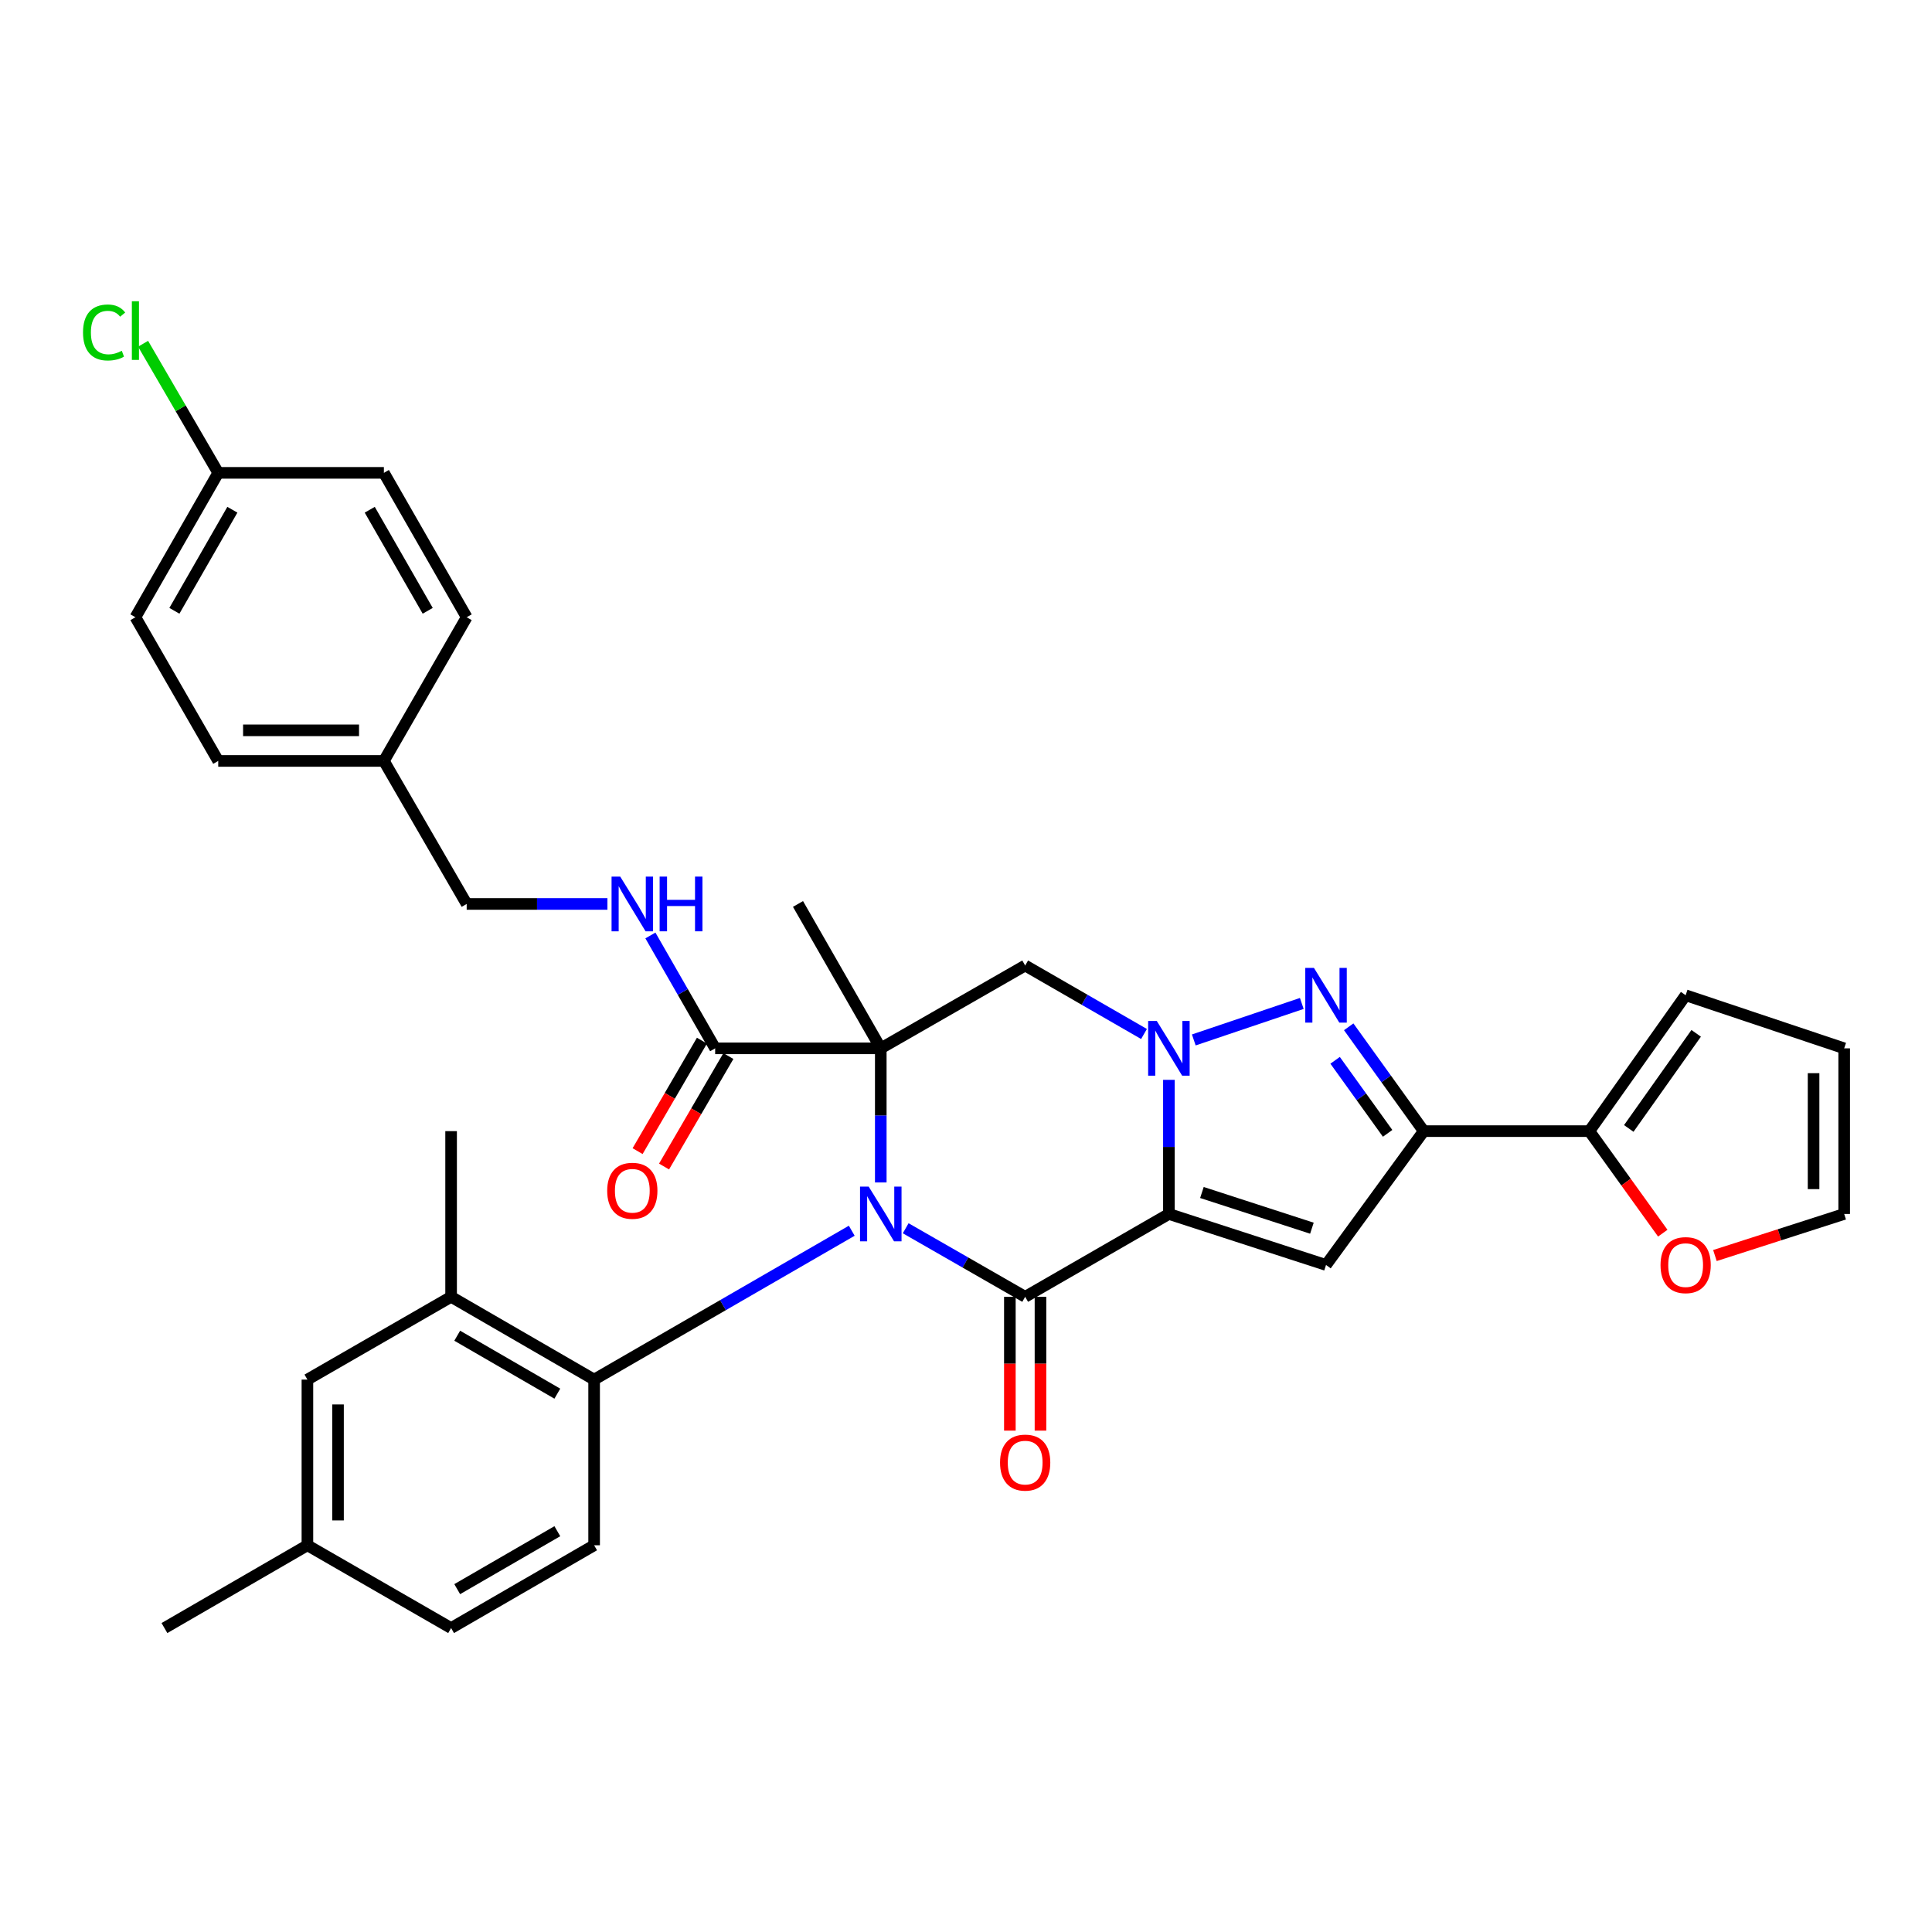<?xml version='1.0' encoding='iso-8859-1'?>
<svg version='1.1' baseProfile='full'
              xmlns='http://www.w3.org/2000/svg'
                      xmlns:rdkit='http://www.rdkit.org/xml'
                      xmlns:xlink='http://www.w3.org/1999/xlink'
                  xml:space='preserve'
width='1000px' height='1000px' viewBox='0 0 1000 1000'>
<!-- END OF HEADER -->
<rect style='opacity:1.0;fill:#FFFFFF;stroke:none' width='1000' height='1000' x='0' y='0'> </rect>
<path class='bond-2' d='M 605.02,628.344 L 605.02,593.635' style='fill:none;fill-rule:evenodd;stroke:#000000;stroke-width:6px;stroke-linecap:butt;stroke-linejoin:miter;stroke-opacity:1' />
<path class='bond-2' d='M 605.02,593.635 L 605.02,558.925' style='fill:none;fill-rule:evenodd;stroke:#0000FF;stroke-width:6px;stroke-linecap:butt;stroke-linejoin:miter;stroke-opacity:1' />
<path class='bond-3' d='M 605.02,628.344 L 530.626,671.227' style='fill:none;fill-rule:evenodd;stroke:#000000;stroke-width:6px;stroke-linecap:butt;stroke-linejoin:miter;stroke-opacity:1' />
<path class='bond-5' d='M 605.02,628.344 L 686.35,654.741' style='fill:none;fill-rule:evenodd;stroke:#000000;stroke-width:6px;stroke-linecap:butt;stroke-linejoin:miter;stroke-opacity:1' />
<path class='bond-5' d='M 622.111,617.234 L 679.042,635.712' style='fill:none;fill-rule:evenodd;stroke:#000000;stroke-width:6px;stroke-linecap:butt;stroke-linejoin:miter;stroke-opacity:1' />
<path class='bond-0' d='M 468.783,635.743 L 499.705,653.485' style='fill:none;fill-rule:evenodd;stroke:#0000FF;stroke-width:6px;stroke-linecap:butt;stroke-linejoin:miter;stroke-opacity:1' />
<path class='bond-0' d='M 499.705,653.485 L 530.626,671.227' style='fill:none;fill-rule:evenodd;stroke:#000000;stroke-width:6px;stroke-linecap:butt;stroke-linejoin:miter;stroke-opacity:1' />
<path class='bond-1' d='M 455.889,612.041 L 455.889,577.332' style='fill:none;fill-rule:evenodd;stroke:#0000FF;stroke-width:6px;stroke-linecap:butt;stroke-linejoin:miter;stroke-opacity:1' />
<path class='bond-1' d='M 455.889,577.332 L 455.889,542.622' style='fill:none;fill-rule:evenodd;stroke:#000000;stroke-width:6px;stroke-linecap:butt;stroke-linejoin:miter;stroke-opacity:1' />
<path class='bond-8' d='M 440.865,637.025 L 374.19,675.55' style='fill:none;fill-rule:evenodd;stroke:#0000FF;stroke-width:6px;stroke-linecap:butt;stroke-linejoin:miter;stroke-opacity:1' />
<path class='bond-8' d='M 374.19,675.55 L 307.515,714.075' style='fill:none;fill-rule:evenodd;stroke:#000000;stroke-width:6px;stroke-linecap:butt;stroke-linejoin:miter;stroke-opacity:1' />
<path class='bond-9' d='M 455.889,542.622 L 370.167,542.622' style='fill:none;fill-rule:evenodd;stroke:#000000;stroke-width:6px;stroke-linecap:butt;stroke-linejoin:miter;stroke-opacity:1' />
<path class='bond-21' d='M 455.889,542.622 L 413.041,467.885' style='fill:none;fill-rule:evenodd;stroke:#000000;stroke-width:6px;stroke-linecap:butt;stroke-linejoin:miter;stroke-opacity:1' />
<path class='bond-35' d='M 455.889,542.622 L 530.626,499.748' style='fill:none;fill-rule:evenodd;stroke:#000000;stroke-width:6px;stroke-linecap:butt;stroke-linejoin:miter;stroke-opacity:1' />
<path class='bond-4' d='M 617.907,538.268 L 673.804,519.382' style='fill:none;fill-rule:evenodd;stroke:#0000FF;stroke-width:6px;stroke-linecap:butt;stroke-linejoin:miter;stroke-opacity:1' />
<path class='bond-7' d='M 592.134,535.195 L 561.38,517.472' style='fill:none;fill-rule:evenodd;stroke:#0000FF;stroke-width:6px;stroke-linecap:butt;stroke-linejoin:miter;stroke-opacity:1' />
<path class='bond-7' d='M 561.38,517.472 L 530.626,499.748' style='fill:none;fill-rule:evenodd;stroke:#000000;stroke-width:6px;stroke-linecap:butt;stroke-linejoin:miter;stroke-opacity:1' />
<path class='bond-13' d='M 522.705,671.227 L 522.705,705.861' style='fill:none;fill-rule:evenodd;stroke:#000000;stroke-width:6px;stroke-linecap:butt;stroke-linejoin:miter;stroke-opacity:1' />
<path class='bond-13' d='M 522.705,705.861 L 522.705,740.495' style='fill:none;fill-rule:evenodd;stroke:#FF0000;stroke-width:6px;stroke-linecap:butt;stroke-linejoin:miter;stroke-opacity:1' />
<path class='bond-13' d='M 538.548,671.227 L 538.548,705.861' style='fill:none;fill-rule:evenodd;stroke:#000000;stroke-width:6px;stroke-linecap:butt;stroke-linejoin:miter;stroke-opacity:1' />
<path class='bond-13' d='M 538.548,705.861 L 538.548,740.495' style='fill:none;fill-rule:evenodd;stroke:#FF0000;stroke-width:6px;stroke-linecap:butt;stroke-linejoin:miter;stroke-opacity:1' />
<path class='bond-34' d='M 698.089,531.468 L 717.503,558.469' style='fill:none;fill-rule:evenodd;stroke:#0000FF;stroke-width:6px;stroke-linecap:butt;stroke-linejoin:miter;stroke-opacity:1' />
<path class='bond-34' d='M 717.503,558.469 L 736.918,585.47' style='fill:none;fill-rule:evenodd;stroke:#000000;stroke-width:6px;stroke-linecap:butt;stroke-linejoin:miter;stroke-opacity:1' />
<path class='bond-34' d='M 691.05,548.817 L 704.64,567.718' style='fill:none;fill-rule:evenodd;stroke:#0000FF;stroke-width:6px;stroke-linecap:butt;stroke-linejoin:miter;stroke-opacity:1' />
<path class='bond-34' d='M 704.64,567.718 L 718.23,586.619' style='fill:none;fill-rule:evenodd;stroke:#000000;stroke-width:6px;stroke-linecap:butt;stroke-linejoin:miter;stroke-opacity:1' />
<path class='bond-6' d='M 686.35,654.741 L 736.918,585.47' style='fill:none;fill-rule:evenodd;stroke:#000000;stroke-width:6px;stroke-linecap:butt;stroke-linejoin:miter;stroke-opacity:1' />
<path class='bond-10' d='M 736.918,585.47 L 822.648,585.47' style='fill:none;fill-rule:evenodd;stroke:#000000;stroke-width:6px;stroke-linecap:butt;stroke-linejoin:miter;stroke-opacity:1' />
<path class='bond-11' d='M 307.515,714.075 L 233.491,671.227' style='fill:none;fill-rule:evenodd;stroke:#000000;stroke-width:6px;stroke-linecap:butt;stroke-linejoin:miter;stroke-opacity:1' />
<path class='bond-11' d='M 288.474,721.36 L 236.657,691.366' style='fill:none;fill-rule:evenodd;stroke:#000000;stroke-width:6px;stroke-linecap:butt;stroke-linejoin:miter;stroke-opacity:1' />
<path class='bond-14' d='M 307.515,714.075 L 307.515,799.832' style='fill:none;fill-rule:evenodd;stroke:#000000;stroke-width:6px;stroke-linecap:butt;stroke-linejoin:miter;stroke-opacity:1' />
<path class='bond-12' d='M 370.167,542.622 L 353.406,513.411' style='fill:none;fill-rule:evenodd;stroke:#000000;stroke-width:6px;stroke-linecap:butt;stroke-linejoin:miter;stroke-opacity:1' />
<path class='bond-12' d='M 353.406,513.411 L 336.645,484.199' style='fill:none;fill-rule:evenodd;stroke:#0000FF;stroke-width:6px;stroke-linecap:butt;stroke-linejoin:miter;stroke-opacity:1' />
<path class='bond-18' d='M 363.322,538.636 L 346.67,567.229' style='fill:none;fill-rule:evenodd;stroke:#000000;stroke-width:6px;stroke-linecap:butt;stroke-linejoin:miter;stroke-opacity:1' />
<path class='bond-18' d='M 346.67,567.229 L 330.019,595.822' style='fill:none;fill-rule:evenodd;stroke:#FF0000;stroke-width:6px;stroke-linecap:butt;stroke-linejoin:miter;stroke-opacity:1' />
<path class='bond-18' d='M 377.013,546.609 L 360.361,575.202' style='fill:none;fill-rule:evenodd;stroke:#000000;stroke-width:6px;stroke-linecap:butt;stroke-linejoin:miter;stroke-opacity:1' />
<path class='bond-18' d='M 360.361,575.202 L 343.71,603.795' style='fill:none;fill-rule:evenodd;stroke:#FF0000;stroke-width:6px;stroke-linecap:butt;stroke-linejoin:miter;stroke-opacity:1' />
<path class='bond-15' d='M 822.648,585.47 L 841.648,611.879' style='fill:none;fill-rule:evenodd;stroke:#000000;stroke-width:6px;stroke-linecap:butt;stroke-linejoin:miter;stroke-opacity:1' />
<path class='bond-15' d='M 841.648,611.879 L 860.648,638.288' style='fill:none;fill-rule:evenodd;stroke:#FF0000;stroke-width:6px;stroke-linecap:butt;stroke-linejoin:miter;stroke-opacity:1' />
<path class='bond-16' d='M 822.648,585.47 L 872.485,515.142' style='fill:none;fill-rule:evenodd;stroke:#000000;stroke-width:6px;stroke-linecap:butt;stroke-linejoin:miter;stroke-opacity:1' />
<path class='bond-16' d='M 843.051,584.081 L 877.936,534.852' style='fill:none;fill-rule:evenodd;stroke:#000000;stroke-width:6px;stroke-linecap:butt;stroke-linejoin:miter;stroke-opacity:1' />
<path class='bond-17' d='M 233.491,671.227 L 159.114,714.075' style='fill:none;fill-rule:evenodd;stroke:#000000;stroke-width:6px;stroke-linecap:butt;stroke-linejoin:miter;stroke-opacity:1' />
<path class='bond-32' d='M 233.491,671.227 L 233.491,585.47' style='fill:none;fill-rule:evenodd;stroke:#000000;stroke-width:6px;stroke-linecap:butt;stroke-linejoin:miter;stroke-opacity:1' />
<path class='bond-22' d='M 314.401,467.885 L 277.977,467.885' style='fill:none;fill-rule:evenodd;stroke:#0000FF;stroke-width:6px;stroke-linecap:butt;stroke-linejoin:miter;stroke-opacity:1' />
<path class='bond-22' d='M 277.977,467.885 L 241.553,467.885' style='fill:none;fill-rule:evenodd;stroke:#000000;stroke-width:6px;stroke-linecap:butt;stroke-linejoin:miter;stroke-opacity:1' />
<path class='bond-23' d='M 307.515,799.832 L 233.491,842.68' style='fill:none;fill-rule:evenodd;stroke:#000000;stroke-width:6px;stroke-linecap:butt;stroke-linejoin:miter;stroke-opacity:1' />
<path class='bond-23' d='M 288.474,792.548 L 236.657,822.541' style='fill:none;fill-rule:evenodd;stroke:#000000;stroke-width:6px;stroke-linecap:butt;stroke-linejoin:miter;stroke-opacity:1' />
<path class='bond-19' d='M 887.64,649.866 L 921.093,639.105' style='fill:none;fill-rule:evenodd;stroke:#FF0000;stroke-width:6px;stroke-linecap:butt;stroke-linejoin:miter;stroke-opacity:1' />
<path class='bond-19' d='M 921.093,639.105 L 954.545,628.344' style='fill:none;fill-rule:evenodd;stroke:#000000;stroke-width:6px;stroke-linecap:butt;stroke-linejoin:miter;stroke-opacity:1' />
<path class='bond-20' d='M 872.485,515.142 L 954.545,542.622' style='fill:none;fill-rule:evenodd;stroke:#000000;stroke-width:6px;stroke-linecap:butt;stroke-linejoin:miter;stroke-opacity:1' />
<path class='bond-37' d='M 159.114,714.075 L 159.114,799.832' style='fill:none;fill-rule:evenodd;stroke:#000000;stroke-width:6px;stroke-linecap:butt;stroke-linejoin:miter;stroke-opacity:1' />
<path class='bond-37' d='M 174.958,726.939 L 174.958,786.969' style='fill:none;fill-rule:evenodd;stroke:#000000;stroke-width:6px;stroke-linecap:butt;stroke-linejoin:miter;stroke-opacity:1' />
<path class='bond-36' d='M 954.545,628.344 L 954.545,542.622' style='fill:none;fill-rule:evenodd;stroke:#000000;stroke-width:6px;stroke-linecap:butt;stroke-linejoin:miter;stroke-opacity:1' />
<path class='bond-36' d='M 938.702,615.486 L 938.702,555.48' style='fill:none;fill-rule:evenodd;stroke:#000000;stroke-width:6px;stroke-linecap:butt;stroke-linejoin:miter;stroke-opacity:1' />
<path class='bond-26' d='M 241.553,467.885 L 198.697,393.861' style='fill:none;fill-rule:evenodd;stroke:#000000;stroke-width:6px;stroke-linecap:butt;stroke-linejoin:miter;stroke-opacity:1' />
<path class='bond-24' d='M 233.491,842.68 L 159.114,799.832' style='fill:none;fill-rule:evenodd;stroke:#000000;stroke-width:6px;stroke-linecap:butt;stroke-linejoin:miter;stroke-opacity:1' />
<path class='bond-33' d='M 159.114,799.832 L 85.116,842.68' style='fill:none;fill-rule:evenodd;stroke:#000000;stroke-width:6px;stroke-linecap:butt;stroke-linejoin:miter;stroke-opacity:1' />
<path class='bond-25' d='M 112.957,244.747 L 70.091,319.484' style='fill:none;fill-rule:evenodd;stroke:#000000;stroke-width:6px;stroke-linecap:butt;stroke-linejoin:miter;stroke-opacity:1' />
<path class='bond-25' d='M 120.271,263.84 L 90.265,316.156' style='fill:none;fill-rule:evenodd;stroke:#000000;stroke-width:6px;stroke-linecap:butt;stroke-linejoin:miter;stroke-opacity:1' />
<path class='bond-27' d='M 112.957,244.747 L 93.509,211.338' style='fill:none;fill-rule:evenodd;stroke:#000000;stroke-width:6px;stroke-linecap:butt;stroke-linejoin:miter;stroke-opacity:1' />
<path class='bond-27' d='M 93.509,211.338 L 74.062,177.93' style='fill:none;fill-rule:evenodd;stroke:#00CC00;stroke-width:6px;stroke-linecap:butt;stroke-linejoin:miter;stroke-opacity:1' />
<path class='bond-38' d='M 112.957,244.747 L 198.697,244.747' style='fill:none;fill-rule:evenodd;stroke:#000000;stroke-width:6px;stroke-linecap:butt;stroke-linejoin:miter;stroke-opacity:1' />
<path class='bond-30' d='M 198.697,393.861 L 241.553,319.484' style='fill:none;fill-rule:evenodd;stroke:#000000;stroke-width:6px;stroke-linecap:butt;stroke-linejoin:miter;stroke-opacity:1' />
<path class='bond-31' d='M 198.697,393.861 L 112.957,393.861' style='fill:none;fill-rule:evenodd;stroke:#000000;stroke-width:6px;stroke-linecap:butt;stroke-linejoin:miter;stroke-opacity:1' />
<path class='bond-31' d='M 185.836,378.017 L 125.818,378.017' style='fill:none;fill-rule:evenodd;stroke:#000000;stroke-width:6px;stroke-linecap:butt;stroke-linejoin:miter;stroke-opacity:1' />
<path class='bond-28' d='M 198.697,244.747 L 241.553,319.484' style='fill:none;fill-rule:evenodd;stroke:#000000;stroke-width:6px;stroke-linecap:butt;stroke-linejoin:miter;stroke-opacity:1' />
<path class='bond-28' d='M 191.381,263.839 L 221.381,316.155' style='fill:none;fill-rule:evenodd;stroke:#000000;stroke-width:6px;stroke-linecap:butt;stroke-linejoin:miter;stroke-opacity:1' />
<path class='bond-29' d='M 70.091,319.484 L 112.957,393.861' style='fill:none;fill-rule:evenodd;stroke:#000000;stroke-width:6px;stroke-linecap:butt;stroke-linejoin:miter;stroke-opacity:1' />
<path  class='atom-1' d='M 449.629 614.184
L 458.909 629.184
Q 459.829 630.664, 461.309 633.344
Q 462.789 636.024, 462.869 636.184
L 462.869 614.184
L 466.629 614.184
L 466.629 642.504
L 462.749 642.504
L 452.789 626.104
Q 451.629 624.184, 450.389 621.984
Q 449.189 619.784, 448.829 619.104
L 448.829 642.504
L 445.149 642.504
L 445.149 614.184
L 449.629 614.184
' fill='#0000FF'/>
<path  class='atom-3' d='M 598.76 528.462
L 608.04 543.462
Q 608.96 544.942, 610.44 547.622
Q 611.92 550.302, 612 550.462
L 612 528.462
L 615.76 528.462
L 615.76 556.782
L 611.88 556.782
L 601.92 540.382
Q 600.76 538.462, 599.52 536.262
Q 598.32 534.062, 597.96 533.382
L 597.96 556.782
L 594.28 556.782
L 594.28 528.462
L 598.76 528.462
' fill='#0000FF'/>
<path  class='atom-5' d='M 680.09 500.982
L 689.37 515.982
Q 690.29 517.462, 691.77 520.142
Q 693.25 522.822, 693.33 522.982
L 693.33 500.982
L 697.09 500.982
L 697.09 529.302
L 693.21 529.302
L 683.25 512.902
Q 682.09 510.982, 680.85 508.782
Q 679.65 506.582, 679.29 505.902
L 679.29 529.302
L 675.61 529.302
L 675.61 500.982
L 680.09 500.982
' fill='#0000FF'/>
<path  class='atom-13' d='M 321.024 453.725
L 330.304 468.725
Q 331.224 470.205, 332.704 472.885
Q 334.184 475.565, 334.264 475.725
L 334.264 453.725
L 338.024 453.725
L 338.024 482.045
L 334.144 482.045
L 324.184 465.645
Q 323.024 463.725, 321.784 461.525
Q 320.584 459.325, 320.224 458.645
L 320.224 482.045
L 316.544 482.045
L 316.544 453.725
L 321.024 453.725
' fill='#0000FF'/>
<path  class='atom-13' d='M 341.424 453.725
L 345.264 453.725
L 345.264 465.765
L 359.744 465.765
L 359.744 453.725
L 363.584 453.725
L 363.584 482.045
L 359.744 482.045
L 359.744 468.965
L 345.264 468.965
L 345.264 482.045
L 341.424 482.045
L 341.424 453.725
' fill='#0000FF'/>
<path  class='atom-14' d='M 517.626 757.038
Q 517.626 750.238, 520.986 746.438
Q 524.346 742.638, 530.626 742.638
Q 536.906 742.638, 540.266 746.438
Q 543.626 750.238, 543.626 757.038
Q 543.626 763.918, 540.226 767.838
Q 536.826 771.718, 530.626 771.718
Q 524.386 771.718, 520.986 767.838
Q 517.626 763.958, 517.626 757.038
M 530.626 768.518
Q 534.946 768.518, 537.266 765.638
Q 539.626 762.718, 539.626 757.038
Q 539.626 751.478, 537.266 748.678
Q 534.946 745.838, 530.626 745.838
Q 526.306 745.838, 523.946 748.638
Q 521.626 751.438, 521.626 757.038
Q 521.626 762.758, 523.946 765.638
Q 526.306 768.518, 530.626 768.518
' fill='#FF0000'/>
<path  class='atom-16' d='M 859.485 654.821
Q 859.485 648.021, 862.845 644.221
Q 866.205 640.421, 872.485 640.421
Q 878.765 640.421, 882.125 644.221
Q 885.485 648.021, 885.485 654.821
Q 885.485 661.701, 882.085 665.621
Q 878.685 669.501, 872.485 669.501
Q 866.245 669.501, 862.845 665.621
Q 859.485 661.741, 859.485 654.821
M 872.485 666.301
Q 876.805 666.301, 879.125 663.421
Q 881.485 660.501, 881.485 654.821
Q 881.485 649.261, 879.125 646.461
Q 876.805 643.621, 872.485 643.621
Q 868.165 643.621, 865.805 646.421
Q 863.485 649.221, 863.485 654.821
Q 863.485 660.541, 865.805 663.421
Q 868.165 666.301, 872.485 666.301
' fill='#FF0000'/>
<path  class='atom-19' d='M 314.284 616.339
Q 314.284 609.539, 317.644 605.739
Q 321.004 601.939, 327.284 601.939
Q 333.564 601.939, 336.924 605.739
Q 340.284 609.539, 340.284 616.339
Q 340.284 623.219, 336.884 627.139
Q 333.484 631.019, 327.284 631.019
Q 321.044 631.019, 317.644 627.139
Q 314.284 623.259, 314.284 616.339
M 327.284 627.819
Q 331.604 627.819, 333.924 624.939
Q 336.284 622.019, 336.284 616.339
Q 336.284 610.779, 333.924 607.979
Q 331.604 605.139, 327.284 605.139
Q 322.964 605.139, 320.604 607.939
Q 318.284 610.739, 318.284 616.339
Q 318.284 622.059, 320.604 624.939
Q 322.964 627.819, 327.284 627.819
' fill='#FF0000'/>
<path  class='atom-28' d='M 42.971 172.09
Q 42.971 165.05, 46.251 161.37
Q 49.571 157.65, 55.851 157.65
Q 61.691 157.65, 64.811 161.77
L 62.171 163.93
Q 59.891 160.93, 55.851 160.93
Q 51.571 160.93, 49.291 163.81
Q 47.051 166.65, 47.051 172.09
Q 47.051 177.69, 49.371 180.57
Q 51.731 183.45, 56.291 183.45
Q 59.411 183.45, 63.051 181.57
L 64.171 184.57
Q 62.691 185.53, 60.451 186.09
Q 58.211 186.65, 55.731 186.65
Q 49.571 186.65, 46.251 182.89
Q 42.971 179.13, 42.971 172.09
' fill='#00CC00'/>
<path  class='atom-28' d='M 68.251 155.93
L 71.931 155.93
L 71.931 186.29
L 68.251 186.29
L 68.251 155.93
' fill='#00CC00'/>
</svg>

